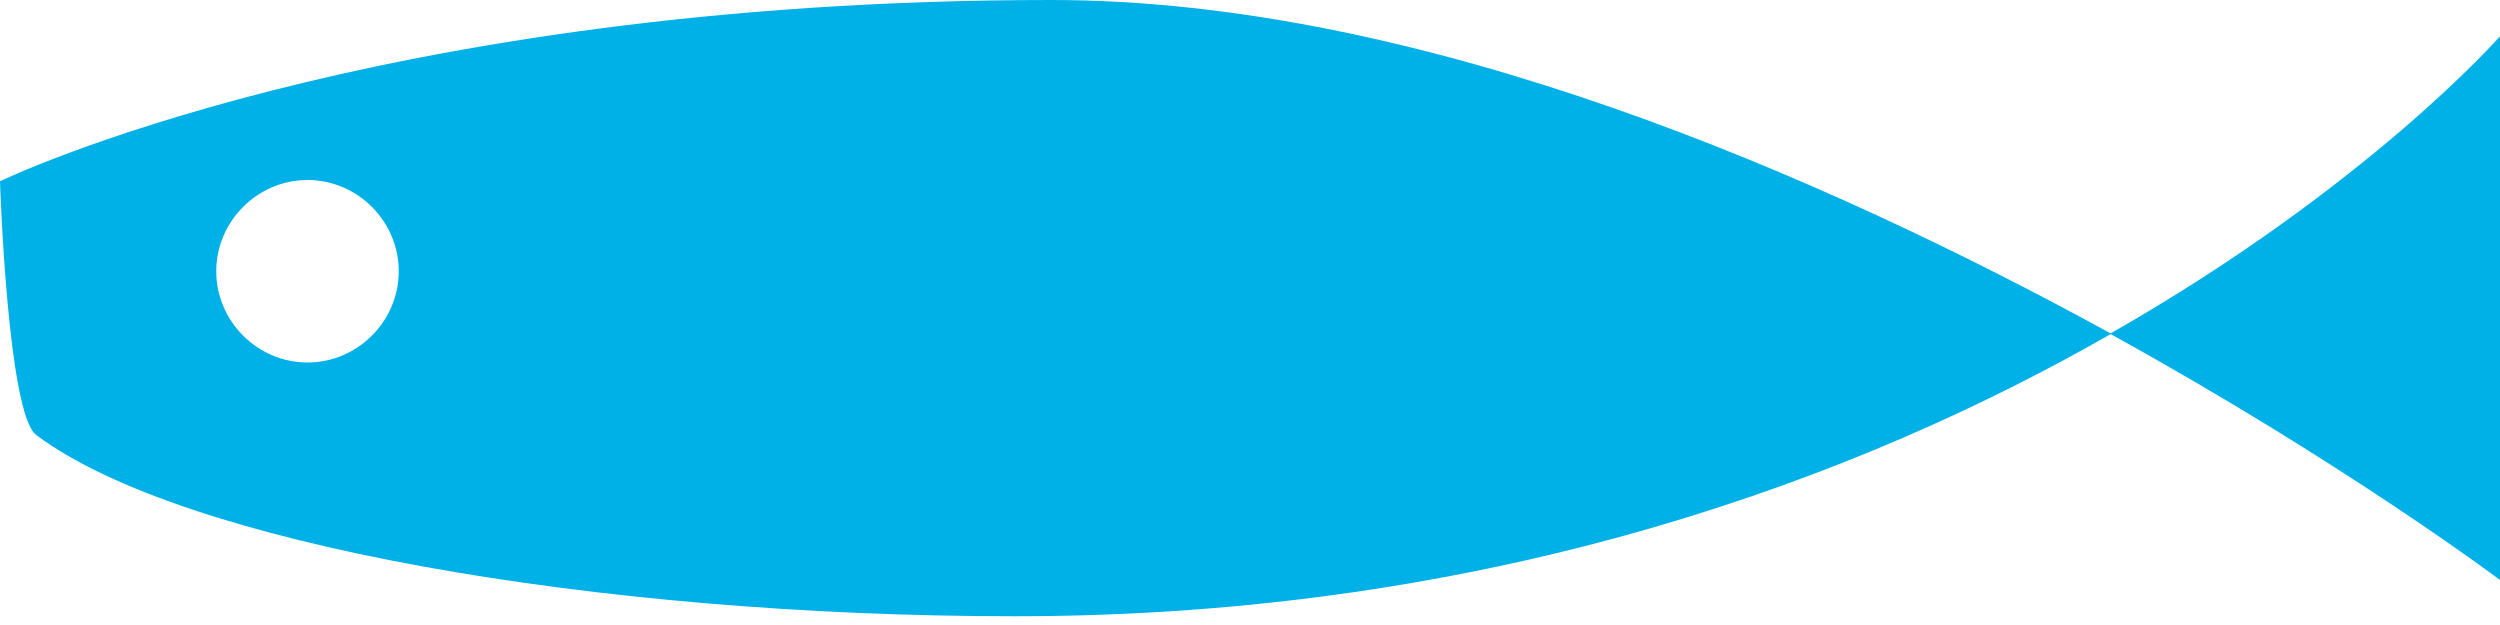 <?xml version="1.0" encoding="utf-8"?>
<!-- Generator: Adobe Illustrator 23.0.2, SVG Export Plug-In . SVG Version: 6.00 Build 0)  -->
<svg version="1.1" id="レイヤー_1" xmlns="http://www.w3.org/2000/svg" xmlns:xlink="http://www.w3.org/1999/xlink" x="0px"
	 y="0px" viewBox="0 0 200 50" style="enable-background:new 0 0 200 50;" xml:space="preserve">
<style type="text/css">
	.st0{fill:#00B1E7;}
</style>
<g>
	<path class="st0" d="M0,14.5c0,0,0.6,18.6,2.9,20.3c11.6,8.7,44.7,14.5,78.3,14.5c38.4,0,67.8-11.2,87.7-22.6
		C145.9,14.1,113.8,0,84.1,0C29.9,0,0,14.5,0,14.5z M24.6,29c-4,0-7.3-3.3-7.3-7.3s3.3-7.3,7.3-7.3s7.3,3.3,7.3,7.3
		C31.9,25.7,28.6,29,24.6,29z"/>
	<path class="st0" d="M200,2.9c0,0-10.5,12-31.2,23.8C187.5,37,200,46.4,200,46.4V2.9z"/>
</g>
</svg>
